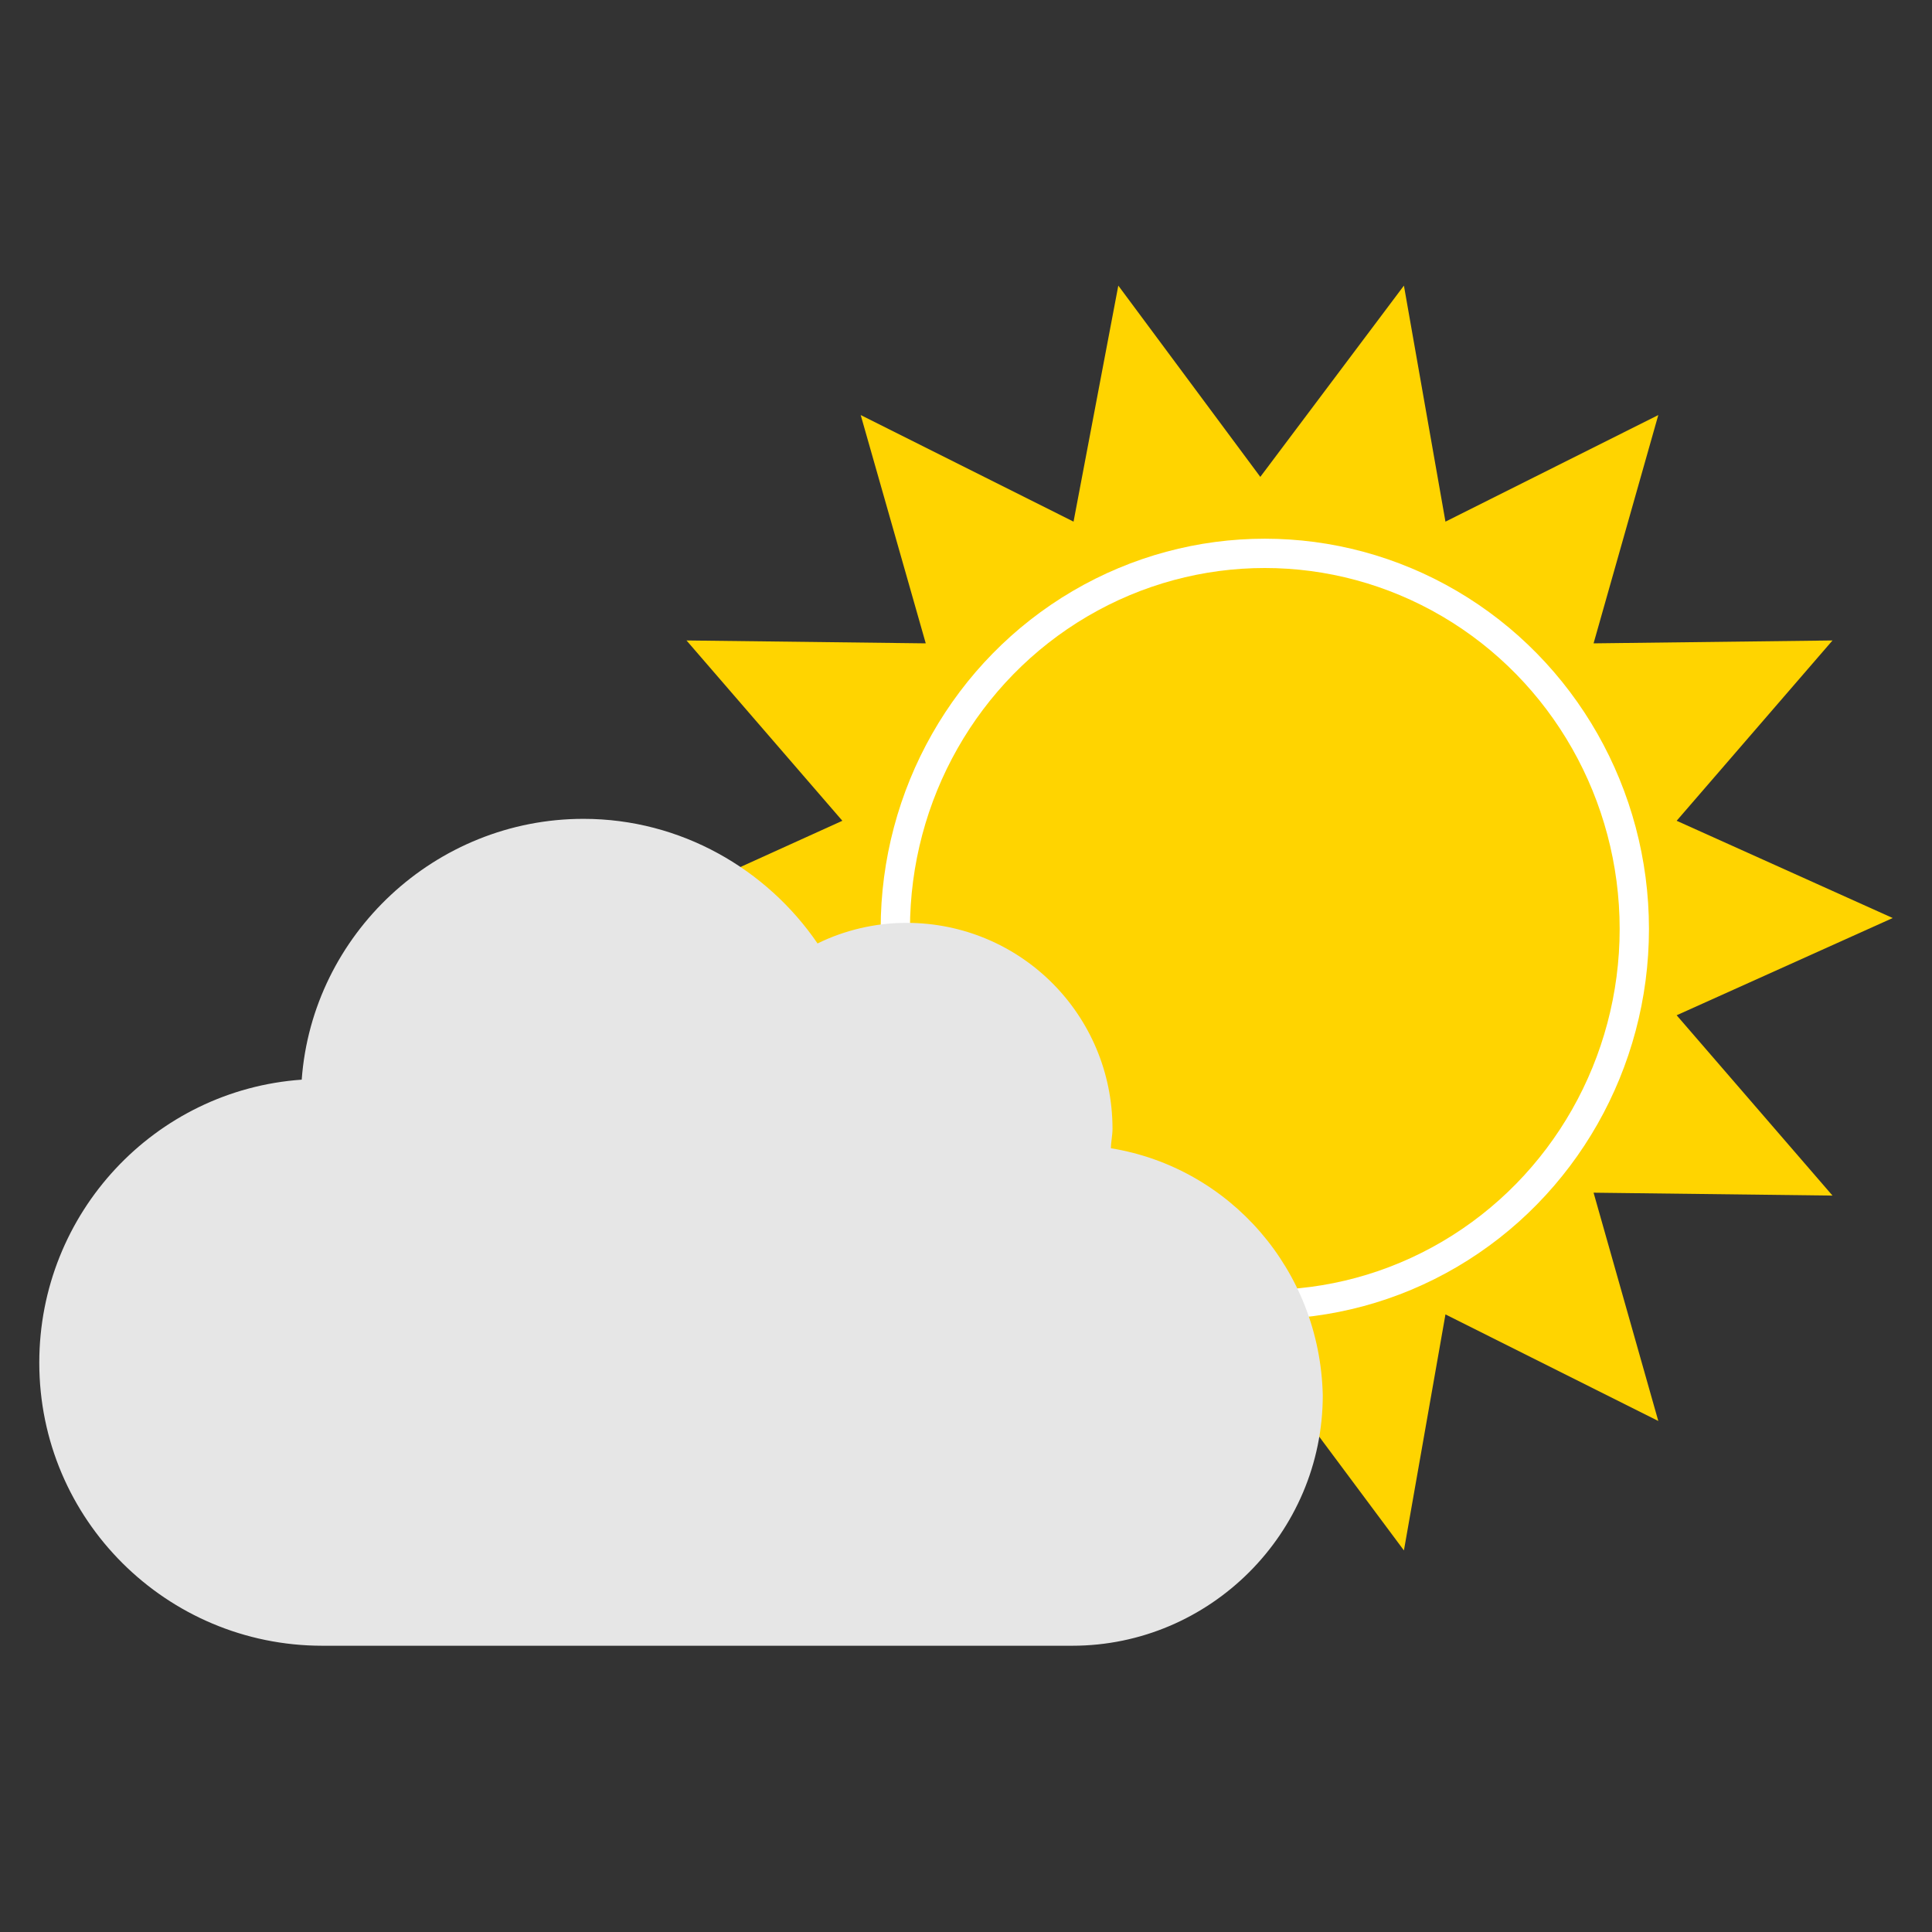 <?xml version="1.0" encoding="utf-8"?>
<!-- Generator: Adobe Illustrator 25.2.1, SVG Export Plug-In . SVG Version: 6.00 Build 0)  -->
<svg version="1.1" id="Layer_1" xmlns="http://www.w3.org/2000/svg" xmlns:xlink="http://www.w3.org/1999/xlink" x="0px" y="0px"
	 viewBox="0 0 600 600" style="enable-background:new 0 0 600 600;" xml:space="preserve">
<rect x="0" y="0" width="600" height="600" fill="#333333" stroke="none"/>
<style type="text/css">
	.st0{fill:#FFD400;}
	.st1{fill:#FFFFFF;}
	.st2{fill:#E6E6E6;}
</style>
<g>
	<g>
		<polygon class="st0" points="587.8,285.1 520.7,315.3 569.1,371.3 494.9,370.4 515,441.3 448.9,408.2 436,481.5 391.4,421.6 
			347.3,481.5 333.4,408.2 267.3,441.3 287.5,370.4 213.2,371.3 261.6,315.3 195,285.1 261.6,254.9 213.2,198.9 287.5,199.8 
			267.3,128.9 333.4,162 347.3,88.7 391.4,148.1 436,88.7 448.9,162 515,128.9 494.9,199.8 569.1,198.9 520.7,254.9 		"/>
		<ellipse class="st1" cx="392.8" cy="288.5" rx="119.3" ry="121.2"/>
		<ellipse class="st0" cx="392.8" cy="288.5" rx="110.2" ry="112.1"/>
	</g>
	<path class="st2" d="M345,356.6c0-1.8,0.5-4.1,0.5-6c0-35.4-28.5-64-64-64c-9.7,0-19.3,2.3-27.6,6.4c-15.7-23-42.4-38.7-72.7-38.7
		c-46,0-84.2,35.9-87.5,81c-45.6,3.2-81.5,41.4-81.5,87.9c0,48.8,39.6,87.9,87.9,87.9h232.9c42.8,0,77.8-35,77.8-77.8
		C409.9,394.4,381.9,362.6,345,356.6z"/>
</g>
</svg>
